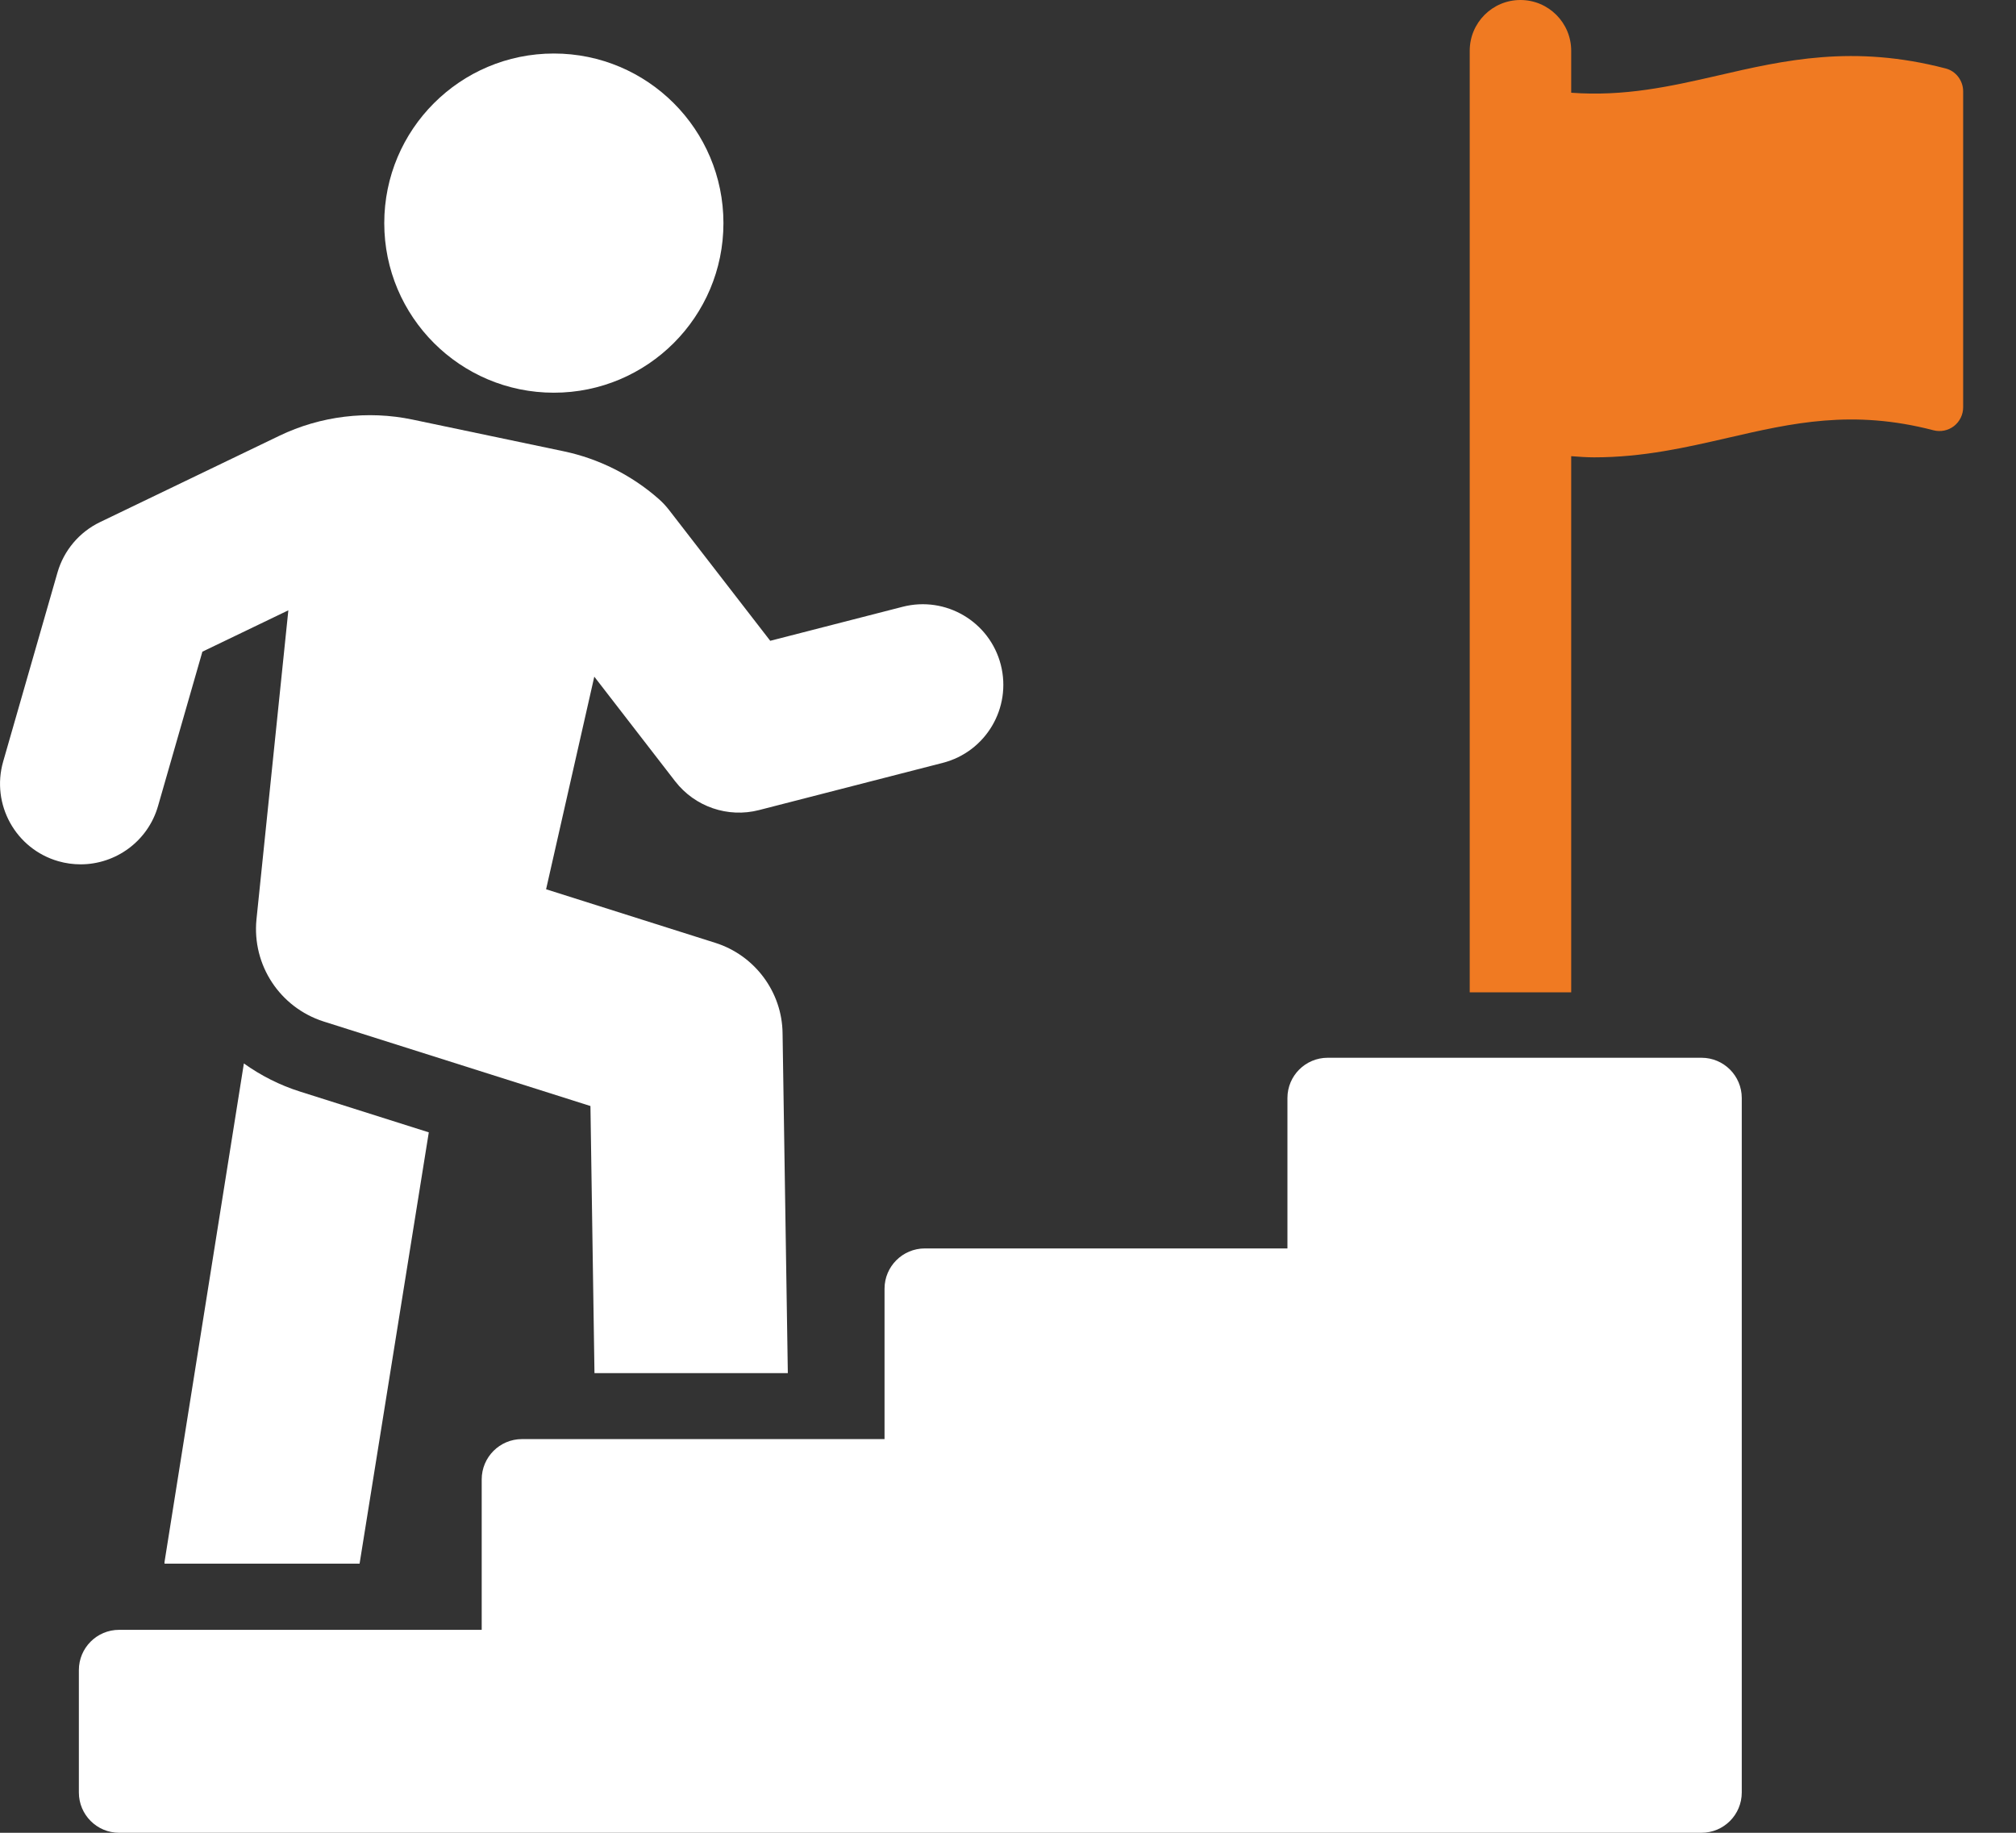 <?xml version="1.0" encoding="UTF-8"?>
<svg xmlns="http://www.w3.org/2000/svg" width="33" height="30" viewBox="0 0 33 30" fill="none">
  <rect x="0" y="0" width="33" height="30" fill="#333333" stroke="none"/>
  <g id="Group 47">
    <path id="Vector" d="M3.992 17.407L2.695 25.555C2.695 25.569 2.688 25.582 2.695 25.595H5.886L7.019 18.535L4.915 17.869C4.579 17.763 4.269 17.605 3.992 17.407Z" fill="white"></path>
    <path id="Vector_2" d="M2.587 13.193L3.313 10.667L4.72 9.99L4.198 15.051C4.125 15.796 4.58 16.488 5.293 16.719L9.665 18.104L9.731 22.476H12.896L12.81 16.917C12.804 16.238 12.355 15.637 11.709 15.433L8.939 14.556L9.728 11.076L11.052 12.789C11.375 13.206 11.915 13.391 12.424 13.26L15.432 12.487C16.138 12.306 16.563 11.587 16.382 10.881C16.201 10.176 15.482 9.751 14.776 9.932L12.608 10.489L10.952 8.348C10.901 8.282 10.843 8.22 10.78 8.165C10.339 7.777 9.802 7.508 9.228 7.387L6.753 6.868C6.019 6.714 5.245 6.809 4.573 7.133L1.636 8.547C1.298 8.71 1.045 9.01 0.941 9.371L0.052 12.465C-0.149 13.165 0.255 13.896 0.955 14.097C1.077 14.132 1.199 14.148 1.32 14.148C1.893 14.148 2.421 13.772 2.587 13.193Z" fill="white"></path>
    <path id="Vector_3" d="M27.852 17.314H21.733C21.369 17.314 21.074 17.609 21.074 17.973V20.435H15.139C14.775 20.435 14.479 20.73 14.479 21.094V23.556H8.544C8.18 23.556 7.885 23.852 7.885 24.216V26.678H1.95C1.586 26.678 1.291 26.973 1.291 27.337V29.34C1.291 29.705 1.586 30 1.95 30H27.852C28.216 30 28.511 29.705 28.511 29.34V17.973C28.511 17.609 28.216 17.314 27.852 17.314Z" fill="white"></path>
    <path id="Vector_4" d="M9.066 6.428C10.599 6.428 11.842 5.185 11.842 3.652C11.842 2.119 10.599 0.876 9.066 0.876C7.533 0.876 6.29 2.119 6.29 3.652C6.29 5.185 7.533 6.428 9.066 6.428Z" fill="white"></path>
    <path id="Vector_5" d="M31.85 1.121C30.336 0.725 29.206 0.985 28.113 1.238C27.337 1.416 26.591 1.582 25.719 1.518V0.831C25.719 0.372 25.347 0 24.888 0C24.429 0 24.058 0.372 24.058 0.831V16.243H25.719V7.467C25.846 7.477 25.973 7.486 26.095 7.486C26.897 7.486 27.599 7.324 28.287 7.166C29.333 6.925 30.322 6.697 31.649 7.043C31.765 7.073 31.889 7.048 31.984 6.975C32.079 6.901 32.135 6.787 32.135 6.667V1.495C32.135 1.322 32.018 1.164 31.85 1.121Z" fill="#F07A22"></path>
  </g>
</svg>
